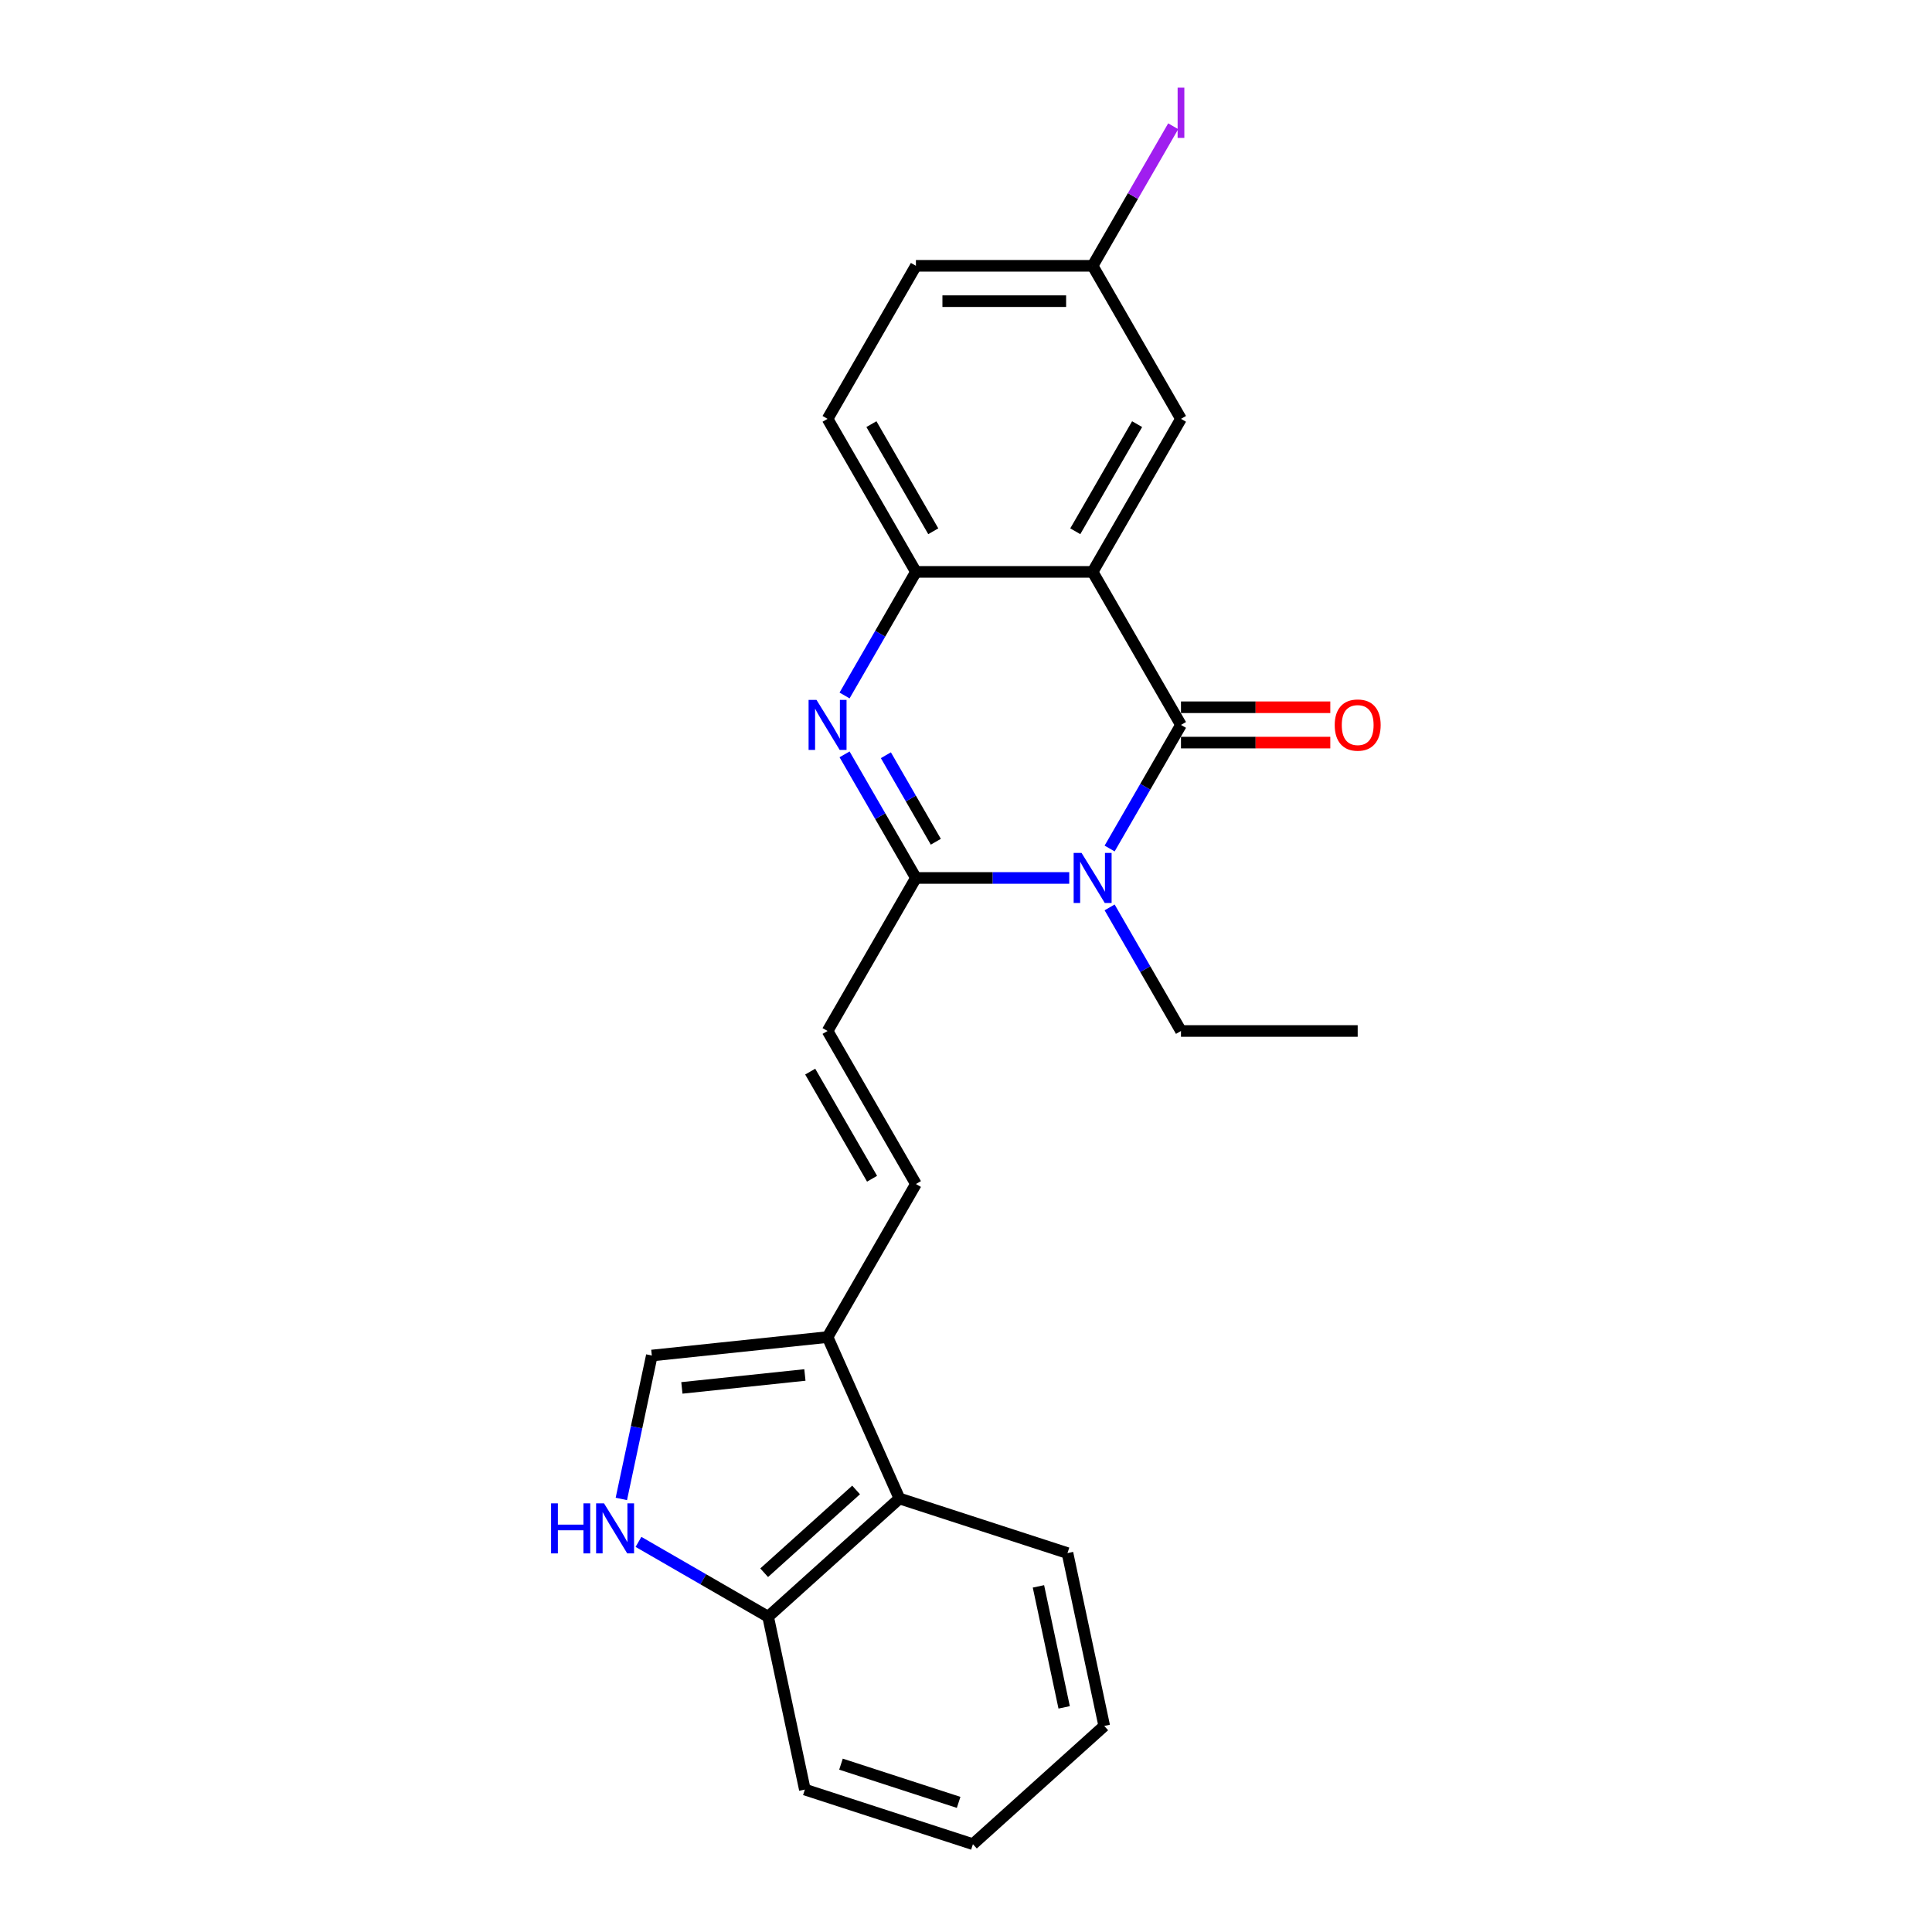 <?xml version='1.0' encoding='iso-8859-1'?>
<svg version='1.1' baseProfile='full'
              xmlns='http://www.w3.org/2000/svg'
                      xmlns:rdkit='http://www.rdkit.org/xml'
                      xmlns:xlink='http://www.w3.org/1999/xlink'
                  xml:space='preserve'
width='1000px' height='1000px' viewBox='0 0 1000 1000'>
<!-- END OF HEADER -->
<rect style='opacity:1.0;fill:#FFFFFF;stroke:none' width='1000' height='1000' x='0' y='0'> </rect>
<path class='bond-0' d='M 574.34,439.191 L 592.807,407.205' style='fill:none;fill-rule:evenodd;stroke:#0000FF;stroke-width:6px;stroke-linecap:butt;stroke-linejoin:miter;stroke-opacity:1' />
<path class='bond-0' d='M 592.807,407.205 L 611.274,375.219' style='fill:none;fill-rule:evenodd;stroke:#000000;stroke-width:6px;stroke-linecap:butt;stroke-linejoin:miter;stroke-opacity:1' />
<path class='bond-1' d='M 553.432,454.429 L 513.755,454.429' style='fill:none;fill-rule:evenodd;stroke:#0000FF;stroke-width:6px;stroke-linecap:butt;stroke-linejoin:miter;stroke-opacity:1' />
<path class='bond-1' d='M 513.755,454.429 L 474.078,454.429' style='fill:none;fill-rule:evenodd;stroke:#000000;stroke-width:6px;stroke-linecap:butt;stroke-linejoin:miter;stroke-opacity:1' />
<path class='bond-15' d='M 574.34,469.667 L 592.807,501.653' style='fill:none;fill-rule:evenodd;stroke:#0000FF;stroke-width:6px;stroke-linecap:butt;stroke-linejoin:miter;stroke-opacity:1' />
<path class='bond-15' d='M 592.807,501.653 L 611.274,533.639' style='fill:none;fill-rule:evenodd;stroke:#000000;stroke-width:6px;stroke-linecap:butt;stroke-linejoin:miter;stroke-opacity:1' />
<path class='bond-2' d='M 611.274,375.219 L 565.542,296.009' style='fill:none;fill-rule:evenodd;stroke:#000000;stroke-width:6px;stroke-linecap:butt;stroke-linejoin:miter;stroke-opacity:1' />
<path class='bond-13' d='M 611.274,384.365 L 649.917,384.365' style='fill:none;fill-rule:evenodd;stroke:#000000;stroke-width:6px;stroke-linecap:butt;stroke-linejoin:miter;stroke-opacity:1' />
<path class='bond-13' d='M 649.917,384.365 L 688.561,384.365' style='fill:none;fill-rule:evenodd;stroke:#FF0000;stroke-width:6px;stroke-linecap:butt;stroke-linejoin:miter;stroke-opacity:1' />
<path class='bond-13' d='M 611.274,366.073 L 649.917,366.073' style='fill:none;fill-rule:evenodd;stroke:#000000;stroke-width:6px;stroke-linecap:butt;stroke-linejoin:miter;stroke-opacity:1' />
<path class='bond-13' d='M 649.917,366.073 L 688.561,366.073' style='fill:none;fill-rule:evenodd;stroke:#FF0000;stroke-width:6px;stroke-linecap:butt;stroke-linejoin:miter;stroke-opacity:1' />
<path class='bond-3' d='M 474.078,454.429 L 455.611,422.443' style='fill:none;fill-rule:evenodd;stroke:#000000;stroke-width:6px;stroke-linecap:butt;stroke-linejoin:miter;stroke-opacity:1' />
<path class='bond-3' d='M 455.611,422.443 L 437.144,390.457' style='fill:none;fill-rule:evenodd;stroke:#0000FF;stroke-width:6px;stroke-linecap:butt;stroke-linejoin:miter;stroke-opacity:1' />
<path class='bond-3' d='M 484.38,435.687 L 471.453,413.297' style='fill:none;fill-rule:evenodd;stroke:#000000;stroke-width:6px;stroke-linecap:butt;stroke-linejoin:miter;stroke-opacity:1' />
<path class='bond-3' d='M 471.453,413.297 L 458.526,390.906' style='fill:none;fill-rule:evenodd;stroke:#0000FF;stroke-width:6px;stroke-linecap:butt;stroke-linejoin:miter;stroke-opacity:1' />
<path class='bond-7' d='M 474.078,454.429 L 428.346,533.639' style='fill:none;fill-rule:evenodd;stroke:#000000;stroke-width:6px;stroke-linecap:butt;stroke-linejoin:miter;stroke-opacity:1' />
<path class='bond-11' d='M 565.542,296.009 L 611.274,216.799' style='fill:none;fill-rule:evenodd;stroke:#000000;stroke-width:6px;stroke-linecap:butt;stroke-linejoin:miter;stroke-opacity:1' />
<path class='bond-11' d='M 556.56,274.981 L 588.572,219.534' style='fill:none;fill-rule:evenodd;stroke:#000000;stroke-width:6px;stroke-linecap:butt;stroke-linejoin:miter;stroke-opacity:1' />
<path class='bond-24' d='M 565.542,296.009 L 474.078,296.009' style='fill:none;fill-rule:evenodd;stroke:#000000;stroke-width:6px;stroke-linecap:butt;stroke-linejoin:miter;stroke-opacity:1' />
<path class='bond-4' d='M 437.144,359.981 L 455.611,327.995' style='fill:none;fill-rule:evenodd;stroke:#0000FF;stroke-width:6px;stroke-linecap:butt;stroke-linejoin:miter;stroke-opacity:1' />
<path class='bond-4' d='M 455.611,327.995 L 474.078,296.009' style='fill:none;fill-rule:evenodd;stroke:#000000;stroke-width:6px;stroke-linecap:butt;stroke-linejoin:miter;stroke-opacity:1' />
<path class='bond-14' d='M 474.078,296.009 L 428.346,216.799' style='fill:none;fill-rule:evenodd;stroke:#000000;stroke-width:6px;stroke-linecap:butt;stroke-linejoin:miter;stroke-opacity:1' />
<path class='bond-14' d='M 483.06,274.981 L 451.048,219.534' style='fill:none;fill-rule:evenodd;stroke:#000000;stroke-width:6px;stroke-linecap:butt;stroke-linejoin:miter;stroke-opacity:1' />
<path class='bond-5' d='M 321.606,775.847 L 329.495,738.733' style='fill:none;fill-rule:evenodd;stroke:#0000FF;stroke-width:6px;stroke-linecap:butt;stroke-linejoin:miter;stroke-opacity:1' />
<path class='bond-5' d='M 329.495,738.733 L 337.384,701.62' style='fill:none;fill-rule:evenodd;stroke:#000000;stroke-width:6px;stroke-linecap:butt;stroke-linejoin:miter;stroke-opacity:1' />
<path class='bond-26' d='M 330.477,798.076 L 364.027,817.446' style='fill:none;fill-rule:evenodd;stroke:#0000FF;stroke-width:6px;stroke-linecap:butt;stroke-linejoin:miter;stroke-opacity:1' />
<path class='bond-26' d='M 364.027,817.446 L 397.577,836.817' style='fill:none;fill-rule:evenodd;stroke:#000000;stroke-width:6px;stroke-linecap:butt;stroke-linejoin:miter;stroke-opacity:1' />
<path class='bond-6' d='M 428.346,692.059 L 474.078,612.849' style='fill:none;fill-rule:evenodd;stroke:#000000;stroke-width:6px;stroke-linecap:butt;stroke-linejoin:miter;stroke-opacity:1' />
<path class='bond-8' d='M 428.346,692.059 L 337.384,701.62' style='fill:none;fill-rule:evenodd;stroke:#000000;stroke-width:6px;stroke-linecap:butt;stroke-linejoin:miter;stroke-opacity:1' />
<path class='bond-8' d='M 416.614,711.686 L 352.94,718.378' style='fill:none;fill-rule:evenodd;stroke:#000000;stroke-width:6px;stroke-linecap:butt;stroke-linejoin:miter;stroke-opacity:1' />
<path class='bond-10' d='M 428.346,692.059 L 465.548,775.615' style='fill:none;fill-rule:evenodd;stroke:#000000;stroke-width:6px;stroke-linecap:butt;stroke-linejoin:miter;stroke-opacity:1' />
<path class='bond-9' d='M 428.346,533.639 L 474.078,612.849' style='fill:none;fill-rule:evenodd;stroke:#000000;stroke-width:6px;stroke-linecap:butt;stroke-linejoin:miter;stroke-opacity:1' />
<path class='bond-9' d='M 419.364,554.667 L 451.376,610.114' style='fill:none;fill-rule:evenodd;stroke:#000000;stroke-width:6px;stroke-linecap:butt;stroke-linejoin:miter;stroke-opacity:1' />
<path class='bond-12' d='M 465.548,775.615 L 397.577,836.817' style='fill:none;fill-rule:evenodd;stroke:#000000;stroke-width:6px;stroke-linecap:butt;stroke-linejoin:miter;stroke-opacity:1' />
<path class='bond-12' d='M 443.112,771.201 L 395.533,814.042' style='fill:none;fill-rule:evenodd;stroke:#000000;stroke-width:6px;stroke-linecap:butt;stroke-linejoin:miter;stroke-opacity:1' />
<path class='bond-19' d='M 465.548,775.615 L 552.535,803.879' style='fill:none;fill-rule:evenodd;stroke:#000000;stroke-width:6px;stroke-linecap:butt;stroke-linejoin:miter;stroke-opacity:1' />
<path class='bond-16' d='M 611.274,216.799 L 565.542,137.589' style='fill:none;fill-rule:evenodd;stroke:#000000;stroke-width:6px;stroke-linecap:butt;stroke-linejoin:miter;stroke-opacity:1' />
<path class='bond-20' d='M 397.577,836.817 L 416.594,926.282' style='fill:none;fill-rule:evenodd;stroke:#000000;stroke-width:6px;stroke-linecap:butt;stroke-linejoin:miter;stroke-opacity:1' />
<path class='bond-17' d='M 428.346,216.799 L 474.078,137.589' style='fill:none;fill-rule:evenodd;stroke:#000000;stroke-width:6px;stroke-linecap:butt;stroke-linejoin:miter;stroke-opacity:1' />
<path class='bond-21' d='M 611.274,533.639 L 702.738,533.639' style='fill:none;fill-rule:evenodd;stroke:#000000;stroke-width:6px;stroke-linecap:butt;stroke-linejoin:miter;stroke-opacity:1' />
<path class='bond-18' d='M 565.542,137.589 L 586.396,101.469' style='fill:none;fill-rule:evenodd;stroke:#000000;stroke-width:6px;stroke-linecap:butt;stroke-linejoin:miter;stroke-opacity:1' />
<path class='bond-18' d='M 586.396,101.469 L 607.249,65.35' style='fill:none;fill-rule:evenodd;stroke:#A01EEF;stroke-width:6px;stroke-linecap:butt;stroke-linejoin:miter;stroke-opacity:1' />
<path class='bond-25' d='M 565.542,137.589 L 474.078,137.589' style='fill:none;fill-rule:evenodd;stroke:#000000;stroke-width:6px;stroke-linecap:butt;stroke-linejoin:miter;stroke-opacity:1' />
<path class='bond-25' d='M 551.822,155.882 L 487.798,155.882' style='fill:none;fill-rule:evenodd;stroke:#000000;stroke-width:6px;stroke-linecap:butt;stroke-linejoin:miter;stroke-opacity:1' />
<path class='bond-22' d='M 552.535,803.879 L 571.552,893.344' style='fill:none;fill-rule:evenodd;stroke:#000000;stroke-width:6px;stroke-linecap:butt;stroke-linejoin:miter;stroke-opacity:1' />
<path class='bond-22' d='M 537.495,821.102 L 550.806,883.728' style='fill:none;fill-rule:evenodd;stroke:#000000;stroke-width:6px;stroke-linecap:butt;stroke-linejoin:miter;stroke-opacity:1' />
<path class='bond-27' d='M 416.594,926.282 L 503.581,954.545' style='fill:none;fill-rule:evenodd;stroke:#000000;stroke-width:6px;stroke-linecap:butt;stroke-linejoin:miter;stroke-opacity:1' />
<path class='bond-27' d='M 435.294,913.124 L 496.185,932.908' style='fill:none;fill-rule:evenodd;stroke:#000000;stroke-width:6px;stroke-linecap:butt;stroke-linejoin:miter;stroke-opacity:1' />
<path class='bond-23' d='M 571.552,893.344 L 503.581,954.545' style='fill:none;fill-rule:evenodd;stroke:#000000;stroke-width:6px;stroke-linecap:butt;stroke-linejoin:miter;stroke-opacity:1' />
<path  class='atom-0' d='M 559.816 441.478
L 568.304 455.197
Q 569.146 456.551, 570.499 459.002
Q 571.853 461.453, 571.926 461.6
L 571.926 441.478
L 575.365 441.478
L 575.365 467.38
L 571.816 467.38
L 562.707 452.38
Q 561.646 450.624, 560.511 448.612
Q 559.414 446.6, 559.085 445.978
L 559.085 467.38
L 555.719 467.38
L 555.719 441.478
L 559.816 441.478
' fill='#0000FF'/>
<path  class='atom-4' d='M 422.621 362.268
L 431.109 375.987
Q 431.95 377.341, 433.304 379.792
Q 434.657 382.244, 434.73 382.39
L 434.73 362.268
L 438.17 362.268
L 438.17 388.17
L 434.621 388.17
L 425.511 373.17
Q 424.45 371.414, 423.316 369.402
Q 422.218 367.39, 421.889 366.768
L 421.889 388.17
L 418.523 388.17
L 418.523 362.268
L 422.621 362.268
' fill='#0000FF'/>
<path  class='atom-6' d='M 285.239 778.133
L 288.751 778.133
L 288.751 789.146
L 301.995 789.146
L 301.995 778.133
L 305.507 778.133
L 305.507 804.036
L 301.995 804.036
L 301.995 792.072
L 288.751 792.072
L 288.751 804.036
L 285.239 804.036
L 285.239 778.133
' fill='#0000FF'/>
<path  class='atom-6' d='M 312.642 778.133
L 321.129 791.853
Q 321.971 793.207, 323.325 795.658
Q 324.678 798.109, 324.751 798.255
L 324.751 778.133
L 328.19 778.133
L 328.19 804.036
L 324.642 804.036
L 315.532 789.036
Q 314.471 787.28, 313.337 785.268
Q 312.239 783.255, 311.91 782.633
L 311.91 804.036
L 308.544 804.036
L 308.544 778.133
L 312.642 778.133
' fill='#0000FF'/>
<path  class='atom-14' d='M 690.847 375.292
Q 690.847 369.073, 693.921 365.597
Q 696.994 362.121, 702.738 362.121
Q 708.482 362.121, 711.555 365.597
Q 714.628 369.073, 714.628 375.292
Q 714.628 381.585, 711.518 385.17
Q 708.408 388.719, 702.738 388.719
Q 697.03 388.719, 693.921 385.17
Q 690.847 381.622, 690.847 375.292
M 702.738 385.792
Q 706.689 385.792, 708.811 383.158
Q 710.969 380.487, 710.969 375.292
Q 710.969 370.207, 708.811 367.646
Q 706.689 365.048, 702.738 365.048
Q 698.786 365.048, 696.628 367.609
Q 694.506 370.17, 694.506 375.292
Q 694.506 380.524, 696.628 383.158
Q 698.786 385.792, 702.738 385.792
' fill='#FF0000'/>
<path  class='atom-19' d='M 609.536 45.373
L 613.012 45.373
L 613.012 71.385
L 609.536 71.385
L 609.536 45.373
' fill='#A01EEF'/>
</svg>
